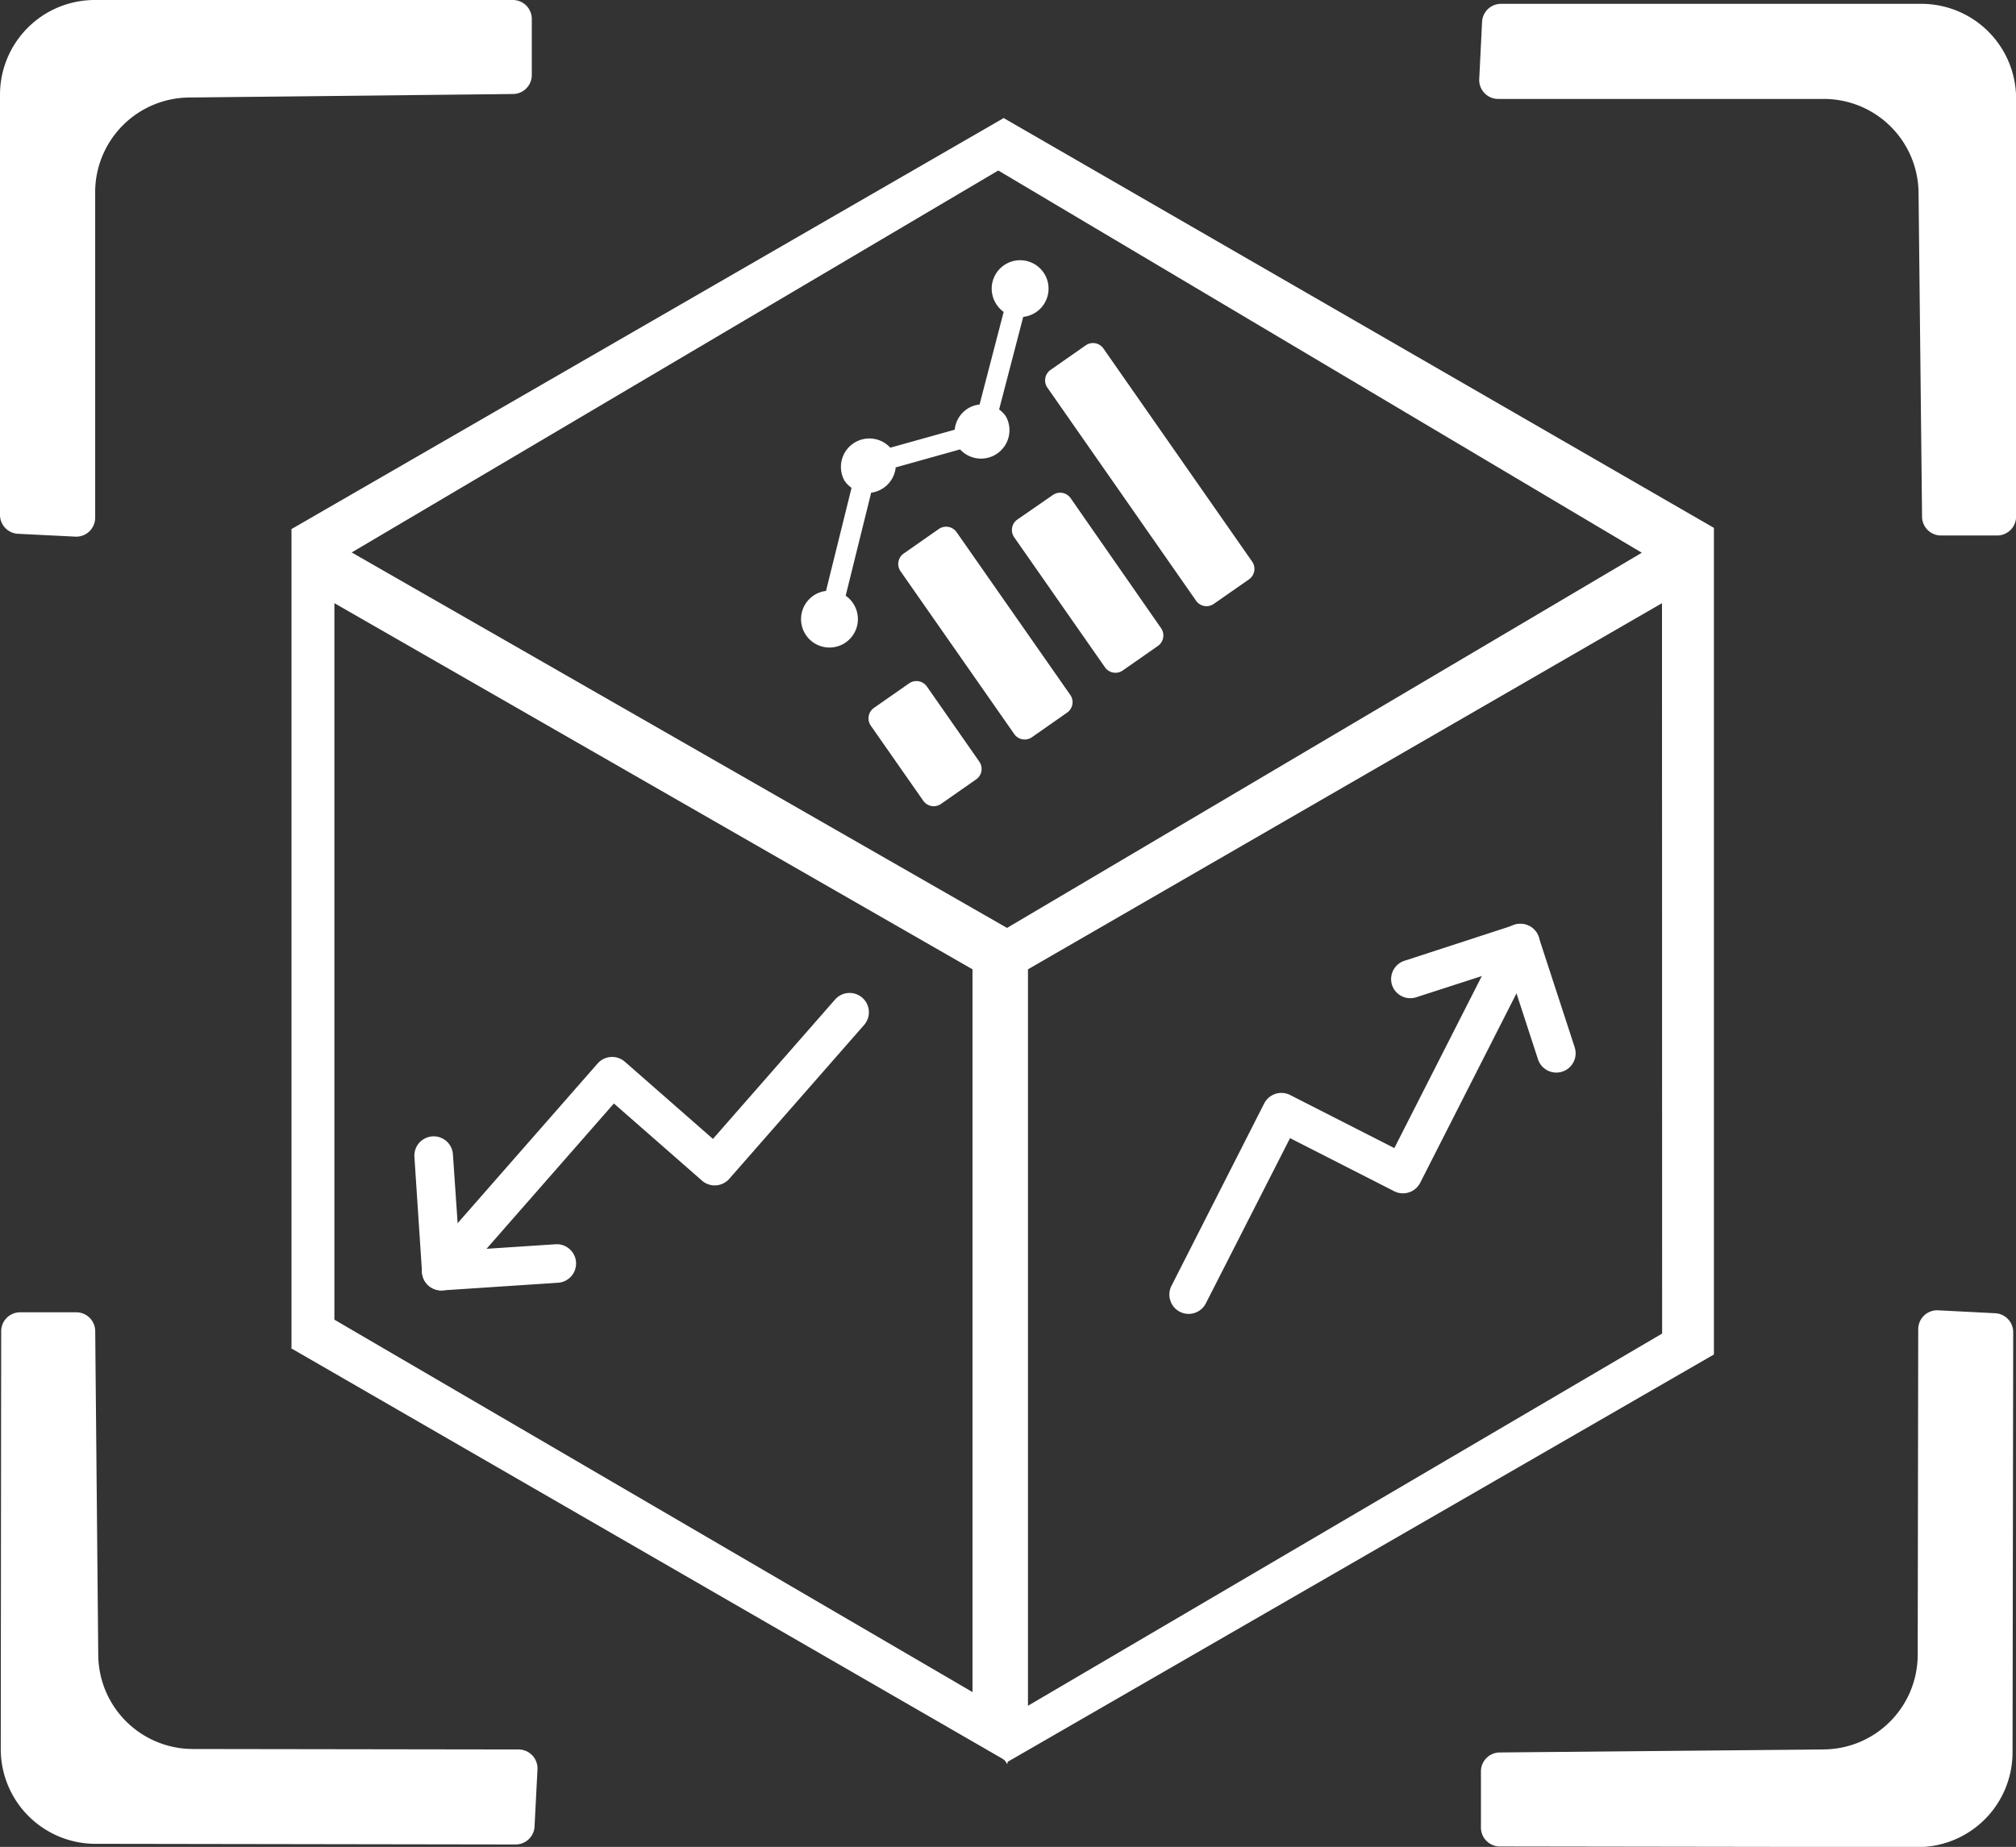 <svg xmlns="http://www.w3.org/2000/svg" xmlns:xlink="http://www.w3.org/1999/xlink" viewBox="0 0 425.57 389.97"><rect x="0" y="0" width="425.57" height="389.97" fill="#333333" stroke="none"/><defs><style>.cls-1{fill:none;}.cls-2{clip-path:url(#clip-path);}.cls-3,.cls-5{fill:#fff;}.cls-3{fill-rule:evenodd;}.cls-4{clip-path:url(#clip-path-2);}</style><clipPath id="clip-path"><rect class="cls-1" x="237.07" y="187.36" width="97.74" height="97.74" transform="translate(-59.14 100.26) rotate(-18.06)"/></clipPath><clipPath id="clip-path-2"><rect class="cls-1" x="87.38" y="192.19" width="97.74" height="97.74" transform="translate(-15.56 9.48) rotate(-3.77)"/></clipPath></defs><title>cns-6</title><g id="Layer_2" data-name="Layer 2"><g id="Layer_1-2" data-name="Layer 1"><g class="cls-2"><path class="cls-3" d="M322.81,195.49a4.07,4.07,0,0,1,1.78,5.47L299.8,249.74a4.08,4.08,0,0,1-5.48,1.79l-22-11.21L254.55,275.2a4.07,4.07,0,0,1-7.26-3.69L266.86,233a4.08,4.08,0,0,1,5.48-1.79l22,11.21,22.95-45.15a4.08,4.08,0,0,1,5.48-1.78Z"/><path class="cls-3" d="M293.86,208a4.07,4.07,0,0,1,2.61-5.13l23.23-7.57a4.06,4.06,0,0,1,5.13,2.61l7.58,23.23a4.07,4.07,0,0,1-7.75,2.52l-6.31-19.36L299,210.56A4.06,4.06,0,0,1,293.86,208Z"/></g><g class="cls-4"><path class="cls-3" d="M90.47,271.46a4.08,4.08,0,0,1-.38-5.75l36.06-41.15a4.08,4.08,0,0,1,5.75-.38l18.6,16.3,25.78-29.43a4.07,4.07,0,0,1,6.13,5.37l-28.47,32.49a4.08,4.08,0,0,1-5.75.38L129.59,233,96.22,271.08a4.08,4.08,0,0,1-5.75.38Z"/><path class="cls-3" d="M121.6,266.52a4.07,4.07,0,0,1-3.8,4.33l-24.38,1.61a4.07,4.07,0,0,1-4.33-3.8l-1.61-24.38a4.07,4.07,0,0,1,8.13-.54L97,264.06l20.32-1.34A4.08,4.08,0,0,1,121.6,266.52Z"/></g><path class="cls-5" d="M212.52,372.38h.18c0-.12,0-.24,0-.37L361.8,286a2.07,2.07,0,0,1,0-.35V111.84c0-.14,0-.26,0-.38l-150-86.57s0,.08-.1.14L61.53,111.71V284.64l-.15,0,150.33,86.77A2.1,2.1,0,0,1,212.52,372.38Zm138.35-90.8L217,360.17V204.67l133.84-77.31ZM210.73,36l135.85,80.71-134,79.22L74.24,116.65Zm-5.44,321.28L70.59,278.65V127.36l134.7,77.31Z"/><path class="cls-3" d="M174.38,124.72,179.76,103a5.87,5.87,0,0,1-1.47-1.47,6,6,0,0,1,9.65-7l13.6-3.8a5.94,5.94,0,0,1,2.52-4.31,5.76,5.76,0,0,1,2.72-1l5.09-19.56a5.81,5.81,0,0,1-1.41-1.43A6,6,0,1,1,216,66.91l-5.09,19.55a5.81,5.81,0,0,1,1.41,1.43,6,6,0,0,1-9.65,7l-13.59,3.8a6,6,0,0,1-5.18,5.34l-5.38,21.75a5.87,5.87,0,0,1,1.47,1.47,6,6,0,1,1-8.29-1.47,5.87,5.87,0,0,1,2.66-1Zm47.38-46.61a2.69,2.69,0,0,0-.66,3.74l31.39,45a2.69,2.69,0,0,0,3.74.66l7.43-5.18a2.7,2.7,0,0,0,.67-3.74l-31.4-45a2.68,2.68,0,0,0-3.74-.67Zm-7,31.59a2.69,2.69,0,0,0-.67,3.74l19.17,27.47a2.7,2.7,0,0,0,3.75.66l7.42-5.18a2.7,2.7,0,0,0,.67-3.75L226,105.18a2.7,2.7,0,0,0-3.75-.66Zm-24,7.18a2.69,2.69,0,0,0-.66,3.74l24,34.37a2.68,2.68,0,0,0,3.74.67l7.42-5.19a2.68,2.68,0,0,0,.67-3.74l-24-34.37a2.7,2.7,0,0,0-3.74-.67Zm-6.27,32.59,7.42-5.18a2.7,2.7,0,0,1,3.75.66l11.07,15.87a2.69,2.69,0,0,1-.66,3.74l-7.43,5.19a2.69,2.69,0,0,1-3.74-.67l-11.08-15.86A2.7,2.7,0,0,1,184.49,149.47Z"/><path class="cls-5" d="M312.86,4.61l-.6,12.09a4,4,0,0,0,4,4.19H385a20,20,0,0,1,20,19.79l.74,68.39a4,4,0,0,0,4,4h11.85a4,4,0,0,0,4-4V20.81a20,20,0,0,0-20-20H316.86A4,4,0,0,0,312.86,4.61Z"/><path class="cls-5" d="M112.84,385.69l.62-12.08a4,4,0,0,0-4-4.21l-68.72-.1a20,20,0,0,1-20-19.82l-.64-68.39a4,4,0,0,0-4-4l-11.85,0a4,4,0,0,0-4,4L.16,369.32a20,20,0,0,0,20,20l88.71.14A4,4,0,0,0,112.84,385.69Z"/><path class="cls-5" d="M421.22,277.29l-12.09-.62a4,4,0,0,0-4.2,4l-.11,68.72a20,20,0,0,1-19.81,20l-68.39.64a4,4,0,0,0-4,4v11.85a4,4,0,0,0,4,4l88.22.13a20,20,0,0,0,20-20l.14-88.71A4,4,0,0,0,421.22,277.29Z"/><path class="cls-5" d="M3.8,112.71l12.09.6a4,4,0,0,0,4.2-4V40.59a20,20,0,0,1,19.78-20l68.39-.74a4,4,0,0,0,4-4V4a4,4,0,0,0-4-4H20A20,20,0,0,0,0,20v88.72A4,4,0,0,0,3.8,112.71Z"/></g></g></svg>